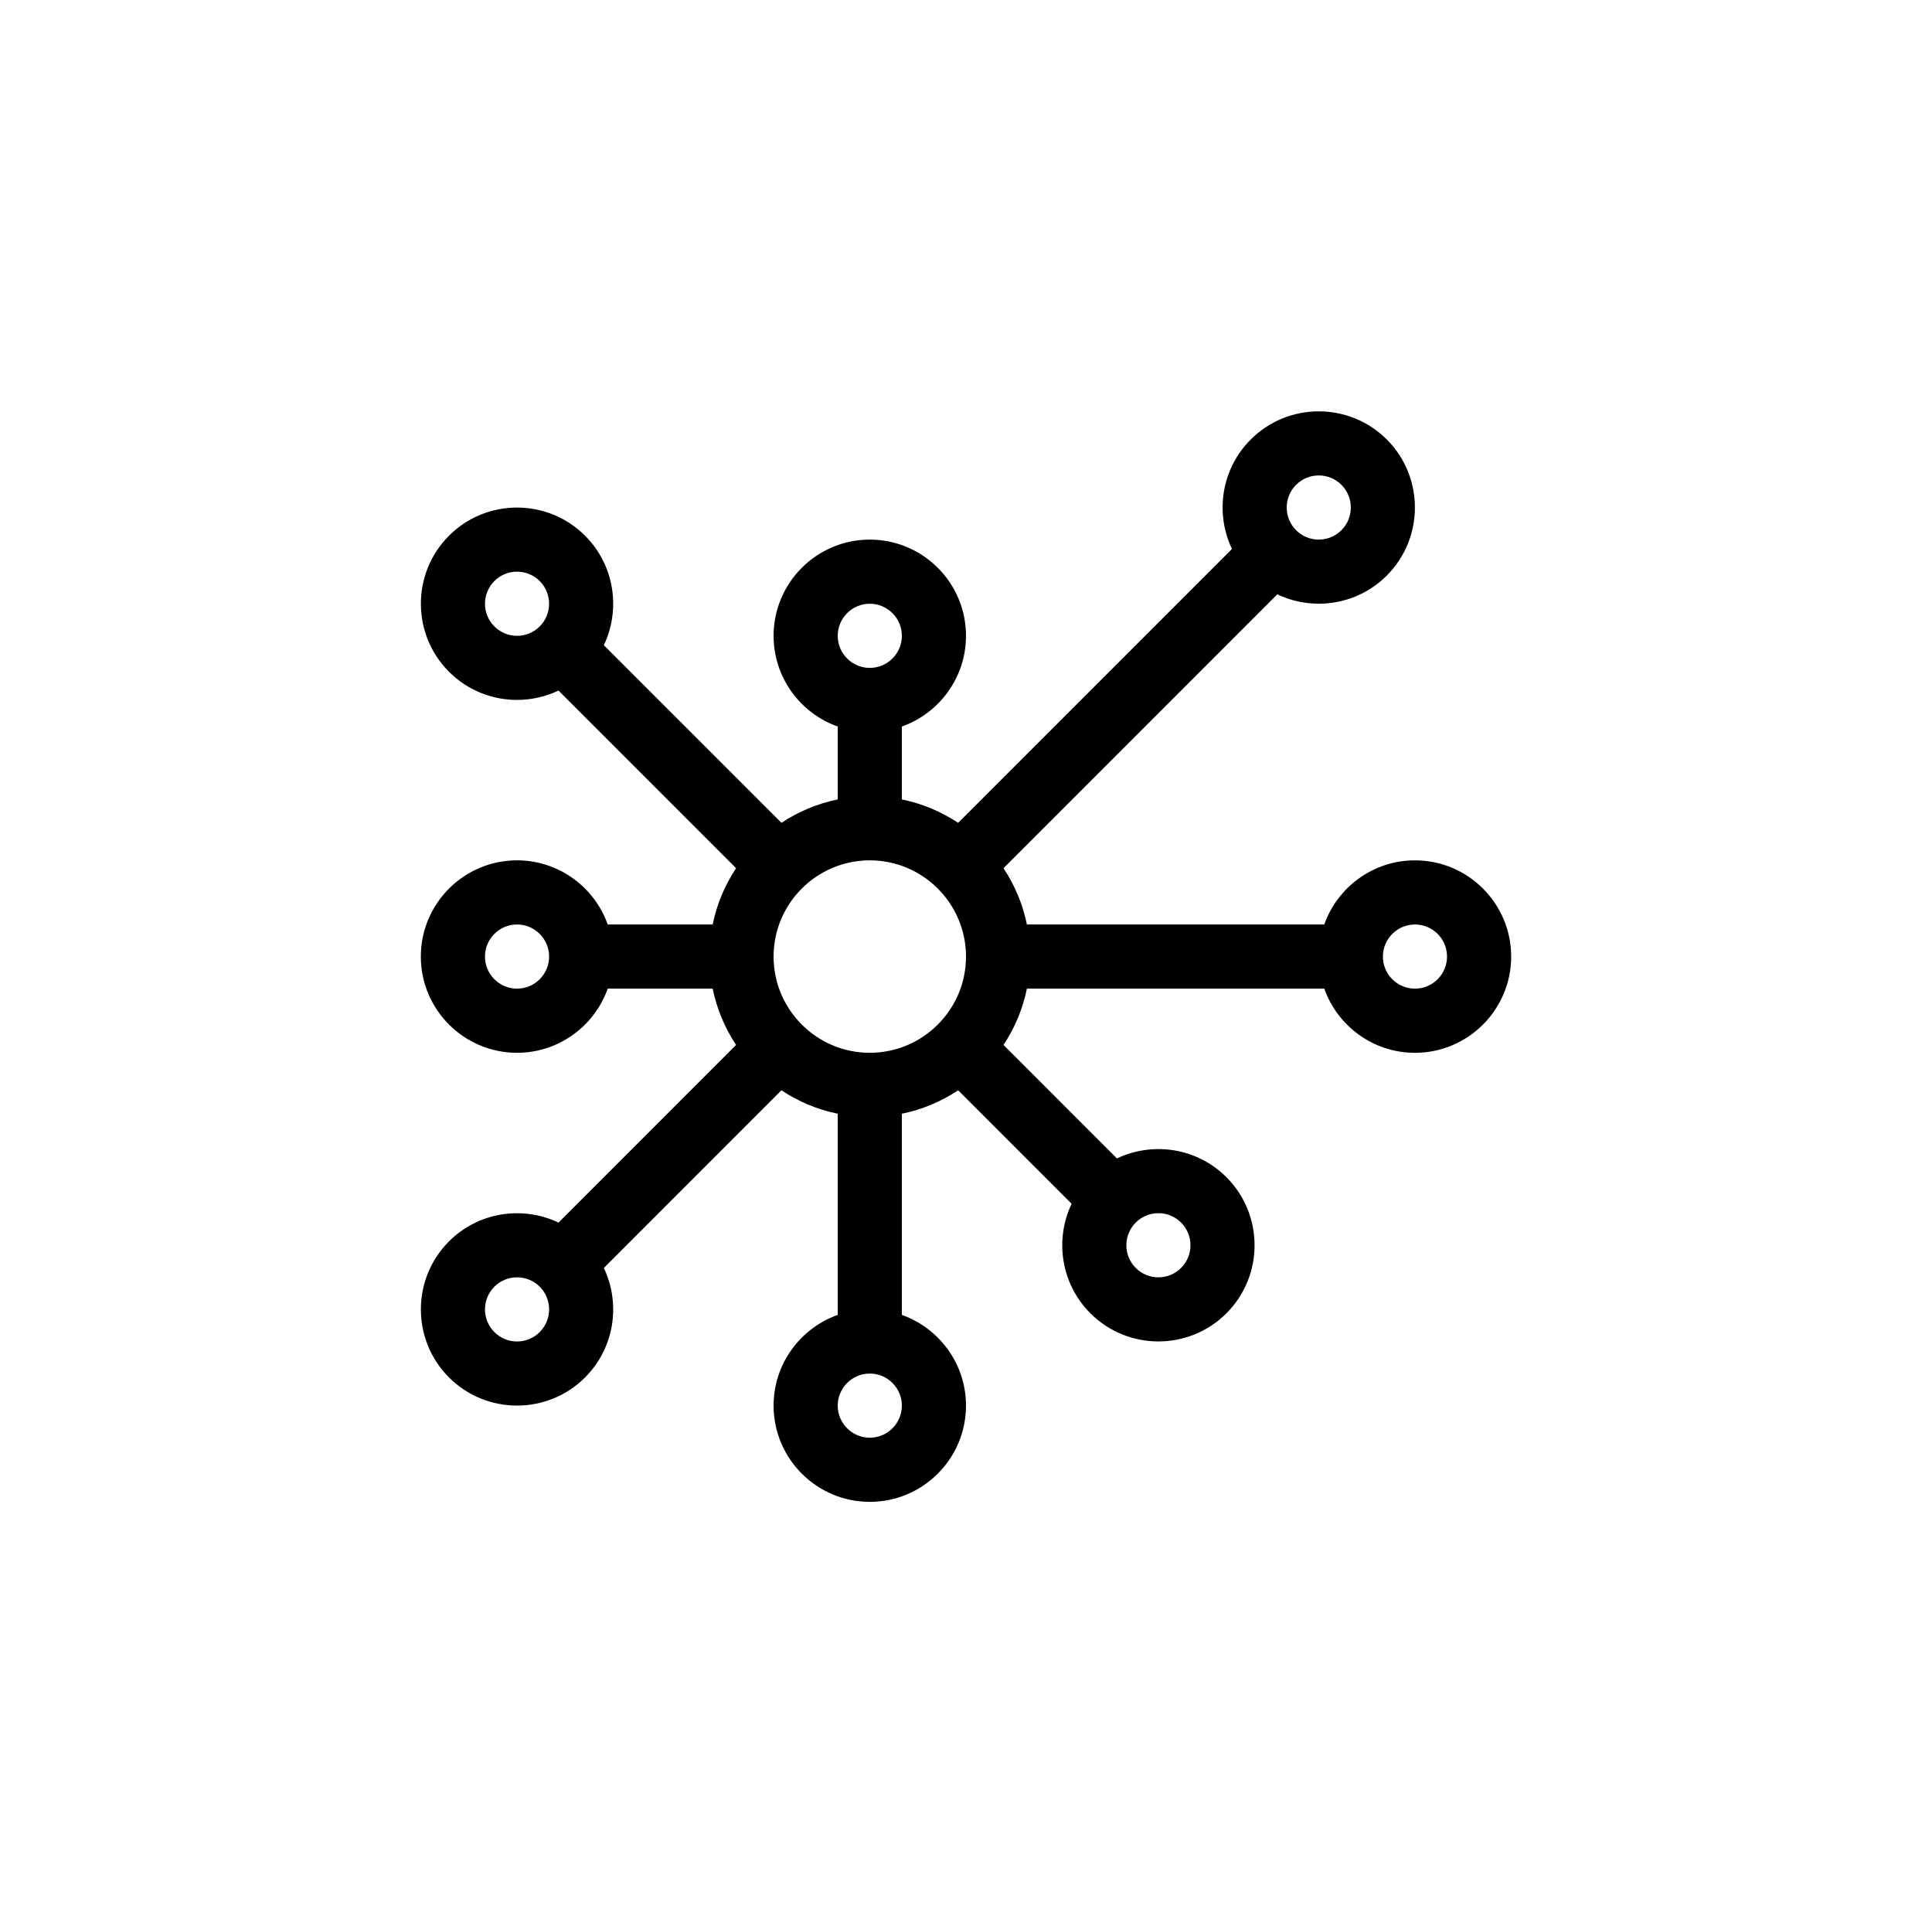 <svg width="101" height="100" viewBox="0 0 101 100" fill="none" xmlns="http://www.w3.org/2000/svg">
<path d="M73.971 44.969C71.785 44.969 69.922 46.371 69.23 48.322H53.684C53.467 47.254 53.044 46.259 52.461 45.379L66.774 31.065C67.457 31.391 68.199 31.555 68.941 31.555C70.229 31.555 71.517 31.064 72.498 30.084H72.498C74.458 28.123 74.458 24.932 72.498 22.971C70.537 21.01 67.346 21.01 65.385 22.971C63.84 24.516 63.513 26.825 64.403 28.694L50.09 43.008C49.21 42.425 48.216 42.003 47.147 41.785V37.975C49.098 37.282 50.5 35.419 50.5 33.233C50.5 30.46 48.244 28.204 45.471 28.204C42.697 28.204 40.441 30.46 40.441 33.233C40.441 35.419 41.843 37.282 43.794 37.975V41.785C42.725 42.003 41.731 42.425 40.852 43.008L31.567 33.724C32.458 31.855 32.131 29.546 30.586 28C28.625 26.039 25.434 26.039 23.473 28C21.512 29.961 21.512 33.152 23.473 35.113C24.453 36.094 25.741 36.584 27.029 36.584C27.771 36.584 28.513 36.42 29.196 36.095L38.481 45.379C37.898 46.259 37.475 47.254 37.257 48.322H31.77C31.078 46.371 29.215 44.969 27.029 44.969C24.256 44.969 22 47.225 22 49.999C22 52.772 24.256 55.028 27.029 55.028C29.215 55.028 31.078 53.627 31.77 51.675H37.257C37.475 52.744 37.897 53.739 38.48 54.618L29.197 63.903C27.327 63.012 25.018 63.339 23.473 64.884C21.512 66.845 21.512 70.036 23.473 71.997C24.453 72.978 25.741 73.468 27.029 73.468C28.317 73.468 29.605 72.978 30.586 71.997C32.131 70.452 32.458 68.143 31.567 66.274L40.851 56.989C41.731 57.572 42.725 57.995 43.794 58.213V68.729C41.843 69.421 40.441 71.285 40.441 73.47C40.441 76.244 42.697 78.5 45.471 78.5C48.244 78.5 50.5 76.244 50.5 73.47C50.5 71.285 49.098 69.421 47.147 68.729V58.213C48.215 57.995 49.21 57.572 50.09 56.989L56.021 62.921C55.13 64.79 55.457 67.099 57.002 68.644C57.983 69.625 59.271 70.115 60.559 70.115C61.847 70.115 63.135 69.624 64.115 68.644C66.076 66.683 66.076 63.492 64.115 61.531C62.57 59.986 60.261 59.659 58.392 60.55L52.461 54.618C53.044 53.739 53.466 52.744 53.684 51.675H69.23C69.922 53.627 71.785 55.029 73.971 55.029C76.744 55.029 79 52.772 79 49.999C79 47.225 76.744 44.969 73.971 44.969ZM67.756 25.342C68.072 25.025 68.493 24.851 68.941 24.851C69.389 24.851 69.81 25.025 70.127 25.342C70.78 25.995 70.78 27.059 70.127 27.713C69.81 28.029 69.389 28.204 68.941 28.204C68.493 28.204 68.072 28.029 67.756 27.713C67.102 27.059 67.102 25.995 67.756 25.342ZM45.471 31.557C46.395 31.557 47.147 32.309 47.147 33.233C47.147 34.158 46.395 34.91 45.471 34.91C44.546 34.91 43.794 34.158 43.794 33.233C43.794 32.309 44.546 31.557 45.471 31.557ZM25.844 32.742C25.19 32.089 25.19 31.025 25.844 30.371C26.161 30.055 26.582 29.88 27.029 29.88C27.477 29.88 27.898 30.055 28.215 30.371C28.868 31.025 28.868 32.089 28.215 32.742C27.898 33.059 27.477 33.233 27.029 33.233C26.582 33.233 26.161 33.059 25.844 32.742ZM27.029 51.675C26.105 51.675 25.353 50.923 25.353 49.999C25.353 49.074 26.105 48.322 27.029 48.322C27.954 48.322 28.706 49.074 28.706 49.999C28.706 50.923 27.954 51.675 27.029 51.675ZM28.215 69.626C27.898 69.943 27.477 70.117 27.029 70.117C26.582 70.117 26.161 69.943 25.844 69.626C25.19 68.972 25.19 67.909 25.844 67.255C26.161 66.939 26.582 66.764 27.029 66.764C27.477 66.764 27.898 66.939 28.215 67.255C28.869 67.909 28.869 68.972 28.215 69.626ZM45.471 75.147C44.546 75.147 43.794 74.395 43.794 73.47C43.794 72.546 44.546 71.794 45.471 71.794C46.395 71.794 47.147 72.546 47.147 73.47C47.147 74.395 46.395 75.147 45.471 75.147ZM45.471 55.028C42.697 55.028 40.441 52.772 40.441 49.999C40.441 47.225 42.697 44.969 45.471 44.969C48.244 44.969 50.5 47.225 50.5 49.999C50.5 52.772 48.244 55.028 45.471 55.028ZM61.744 63.902C62.398 64.556 62.398 65.619 61.744 66.273C61.428 66.59 61.007 66.764 60.559 66.764C60.111 66.764 59.69 66.59 59.373 66.273H59.373C58.72 65.619 58.72 64.556 59.373 63.902C59.69 63.586 60.111 63.411 60.559 63.411C61.007 63.411 61.428 63.586 61.744 63.902ZM73.971 51.675C73.046 51.675 72.294 50.923 72.294 49.999C72.294 49.074 73.046 48.322 73.971 48.322C74.895 48.322 75.647 49.074 75.647 49.999C75.647 50.923 74.895 51.675 73.971 51.675Z" fill="black"/>
</svg>
